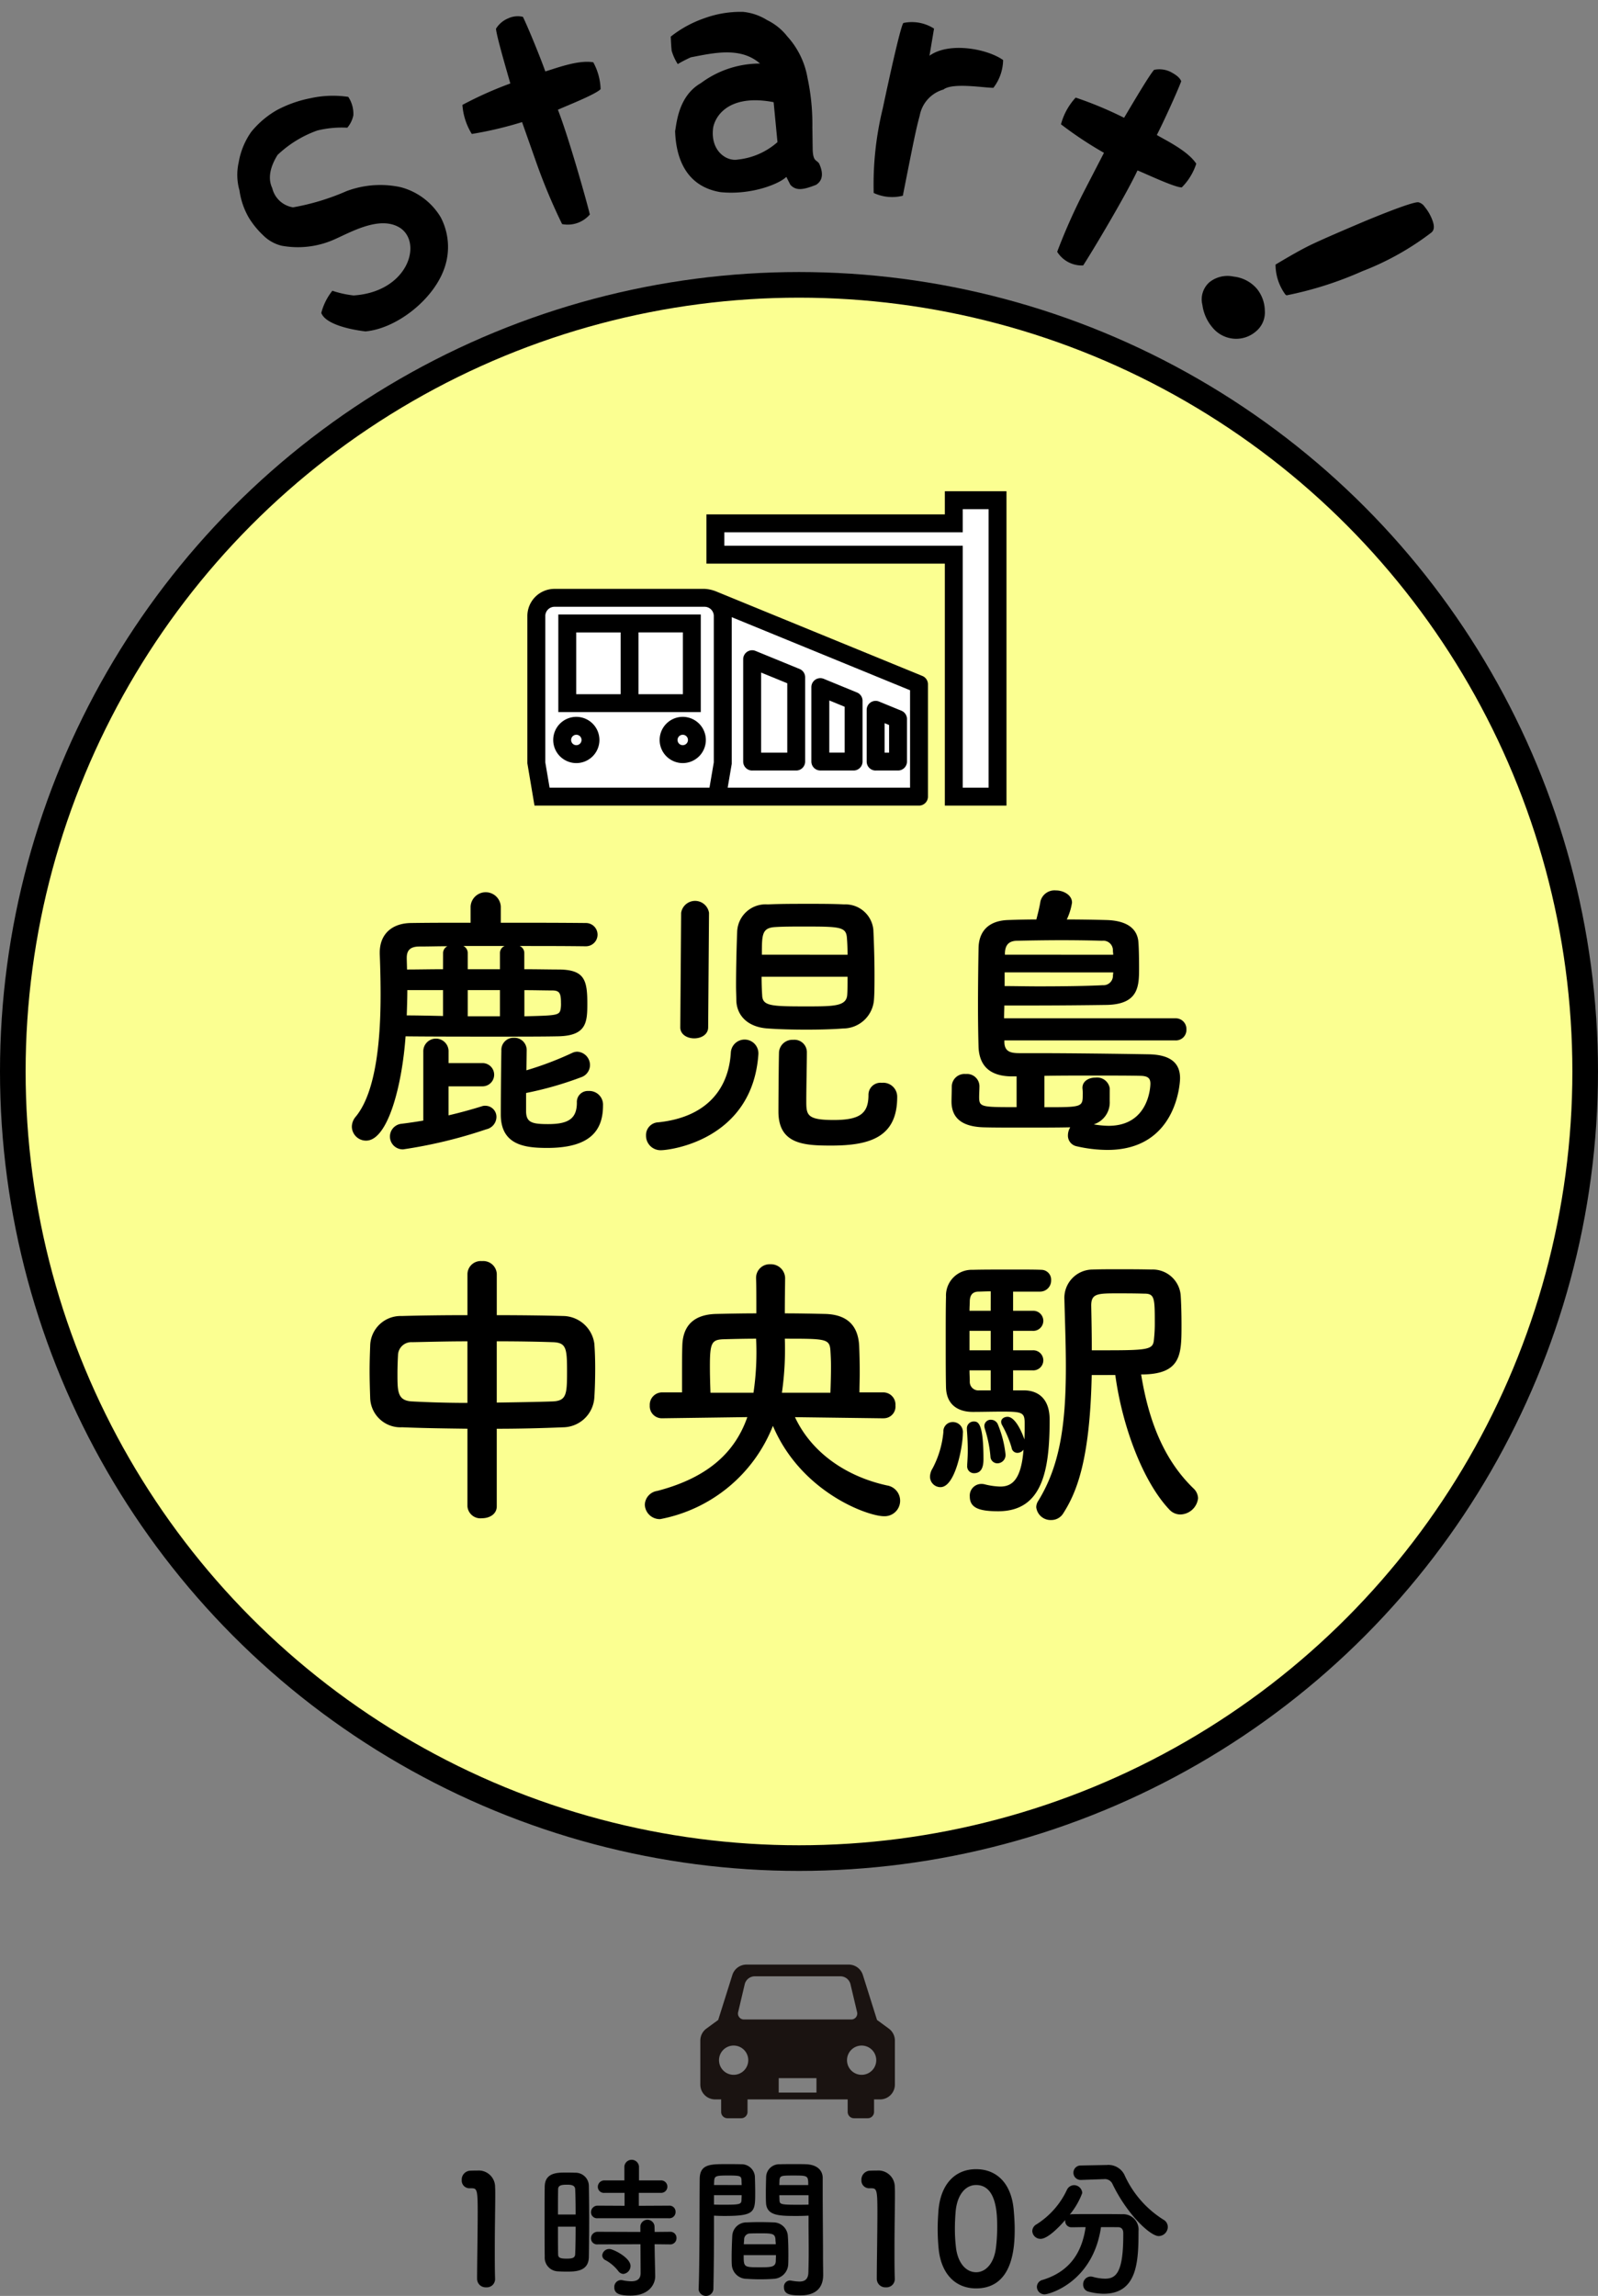 <svg xmlns="http://www.w3.org/2000/svg" xmlns:xlink="http://www.w3.org/1999/xlink" width="187.109" height="268.679" viewBox="0 0 187.109 268.679">
  <rect x="0" y="0" width="187.109" height="268.679" fill="#808080" stroke="none"/>
  <defs>
    <clipPath id="clip-path">
      <rect id="長方形_140" data-name="長方形 140" width="22.782" height="17.981" fill="none"/>
    </clipPath>
  </defs>
  <g id="umi_start" transform="translate(-656.5 -1335.975)">
    <g id="グループ_100893" data-name="グループ 100893" transform="translate(286.5 -1365.065)">
      <g id="グループ_100694" data-name="グループ 100694" transform="translate(452 2930.944)">
        <g id="グループ_100693" data-name="グループ 100693" clip-path="url(#clip-path)">
          <path id="パス_30860" data-name="パス 30860" d="M22.064,7.486,20.689,6.479,19.03,1.212A1.734,1.734,0,0,0,17.376,0H5.406A1.734,1.734,0,0,0,3.753,1.212L2.094,6.479.718,7.486A1.736,1.736,0,0,0,0,8.888v5.156a1.736,1.736,0,0,0,1.734,1.734h.705v1.466a.738.738,0,0,0,.736.736H4.791a.738.738,0,0,0,.736-.736V15.778H17.255v1.466a.738.738,0,0,0,.736.736h1.616a.738.738,0,0,0,.736-.736V15.778h.705a1.736,1.736,0,0,0,1.734-1.734V8.888a1.736,1.736,0,0,0-.718-1.4M4.437,5.528l.771-3.263a1.219,1.219,0,0,1,1.128-.893H16.447a1.219,1.219,0,0,1,1.128.893l.771,3.263a.694.694,0,0,1-.706.893H5.143a.694.694,0,0,1-.706-.893M3.9,12.9a1.712,1.712,0,1,1,1.713-1.712A1.712,1.712,0,0,1,3.9,12.9m9.7,2.078H9.179V13.293H13.6Zm5.28-2.078A1.712,1.712,0,1,1,20.6,11.191,1.712,1.712,0,0,1,18.883,12.9" transform="translate(0 0.001)" fill="#1a1311"/>
        </g>
      </g>
      <path id="パス_31047" data-name="パス 31047" d="M13.978,20.262v-.036c-.036-1.116-.036-2.25-.036-3.366,0-2.574.054-4.986.054-6.426,0-.4,0-.72-.018-.954A1.917,1.917,0,0,0,11.89,7.554c-.378,0-.522,0-.882.018a1.046,1.046,0,0,0-.936,1.1.9.9,0,0,0,.918.954h.252c.612,0,.7.2.7,2.718,0,2.376-.072,6.21-.072,7.884a1,1,0,0,0,1.062.99A.969.969,0,0,0,13.978,20.262Zm20.376-7.128a.722.722,0,0,0,.756-.738.712.712,0,0,0-.756-.738l-3.546.018V10.164h2.574a.73.73,0,1,0,0-1.458H30.826V7.068a.859.859,0,0,0-1.71,0V8.706h-2.3a.762.762,0,0,0-.81.756.714.714,0,0,0,.81.7h2.322v1.512L26,11.658a.771.771,0,0,0-.792.774.707.707,0,0,0,.792.7Zm.108,3.06a.722.722,0,0,0,.756-.738.712.712,0,0,0-.756-.738l-1.8.018-.018-.684a.833.833,0,0,0-1.656,0v.684L26,14.718a.771.771,0,0,0-.792.774.707.707,0,0,0,.792.7l5-.018.018,3.366c0,.756-.468.972-1.1.972a5.153,5.153,0,0,1-1.026-.126.675.675,0,0,0-.18-.018.8.8,0,0,0-.774.846c0,.648.432.972,1.908.972,2.106,0,2.88-1.278,2.88-2.268v-.054l-.054-2.52-.018-1.17ZM28.99,19.65a.941.941,0,0,0,.846-.936c0-.954-2-1.98-2.484-1.98a.814.814,0,0,0-.828.756.639.639,0,0,0,.4.558,4.812,4.812,0,0,1,1.476,1.26A.771.771,0,0,0,28.99,19.65Zm-4.032-1.98c.018-1.17.036-2.88.036-4.554,0-1.386-.018-2.754-.036-3.78a1.562,1.562,0,0,0-1.62-1.53c-.36-.018-.72-.018-1.1-.018-.954,0-2.412,0-2.448,1.62-.018.846-.018,2.052-.018,3.33,0,1.764,0,3.654.018,4.914a1.6,1.6,0,0,0,1.476,1.692c.324.018.666.036,1.026.036C23.374,19.38,24.922,19.38,24.958,17.67ZM21.34,12.7c0-1.17,0-2.268.018-2.952,0-.45.36-.54,1.008-.54.45,0,.954.018.99.522.036.756.054,1.836.054,2.97Zm2.07,1.422c0,1.206-.018,2.376-.054,3.2-.018.414-.252.54-.99.54-.81,0-1.008-.126-1.008-.522-.018-.774-.018-1.98-.018-3.222Zm27.27-1.3v.738c0,1.134.018,2.376.018,3.582,0,.81-.018,1.584-.036,2.3-.018.882-.468,1.1-1.062,1.1a6.452,6.452,0,0,1-.954-.108c-.054,0-.09-.018-.144-.018a.725.725,0,0,0-.7.792c0,.792.648.954,1.908.954,2.052,0,2.682-1.116,2.682-2.394,0-.63-.018-1.386-.018-2.232,0-2.286-.036-5.076-.036-7.776V8.418c0-.81-.558-1.53-1.89-1.6-.306-.018-.81-.018-1.332-.018-.7,0-1.458,0-1.8.018a1.529,1.529,0,0,0-1.6,1.422c-.018.63-.036,1.278-.036,1.908,0,.378,0,.774.018,1.134.054,1.584,1.548,1.584,3.672,1.584C49.888,12.864,50.356,12.846,50.68,12.828ZM48.3,18.534c.018-.378.018-.81.018-1.278,0-.738-.018-1.53-.072-2.16a1.69,1.69,0,0,0-1.638-1.476c-.522-.018-1.116-.036-1.71-.036-.486,0-.99.018-1.458.036a1.659,1.659,0,0,0-1.692,1.6c-.036.72-.072,1.656-.072,2.466,0,.306,0,.612.018.864a1.743,1.743,0,0,0,1.782,1.674c.486.036,1.026.054,1.566.054.522,0,1.062-.018,1.548-.054A1.78,1.78,0,0,0,48.3,18.534ZM39.538,21.45c.054-2.538.072-5.058.072-7v-1.62c.324.018.774.036,1.242.036,3.546,0,3.582-.45,3.582-2.718,0-.63-.018-1.278-.036-1.908A1.564,1.564,0,0,0,42.76,6.816C42.418,6.8,41.7,6.8,41.014,6.8c-1.836,0-3.078,0-3.078,1.764-.036,3.906,0,9.594-.126,12.888v.036a.872.872,0,0,0,1.728-.036Zm7.722-12.2c0-.18.018-.378.018-.54.036-.576.234-.576,1.674-.576,1.656,0,1.692.018,1.692,1.116Zm3.42,2.286c-.252.018-.828.018-1.422.018-1.908,0-1.962-.072-1.98-.576,0-.162-.018-.342-.018-.54h3.42ZM39.61,9.246c0-.144.018-.288.018-.414.036-.648.162-.7,1.638-.7,1.44,0,1.53.054,1.566.558,0,.18.018.36.018.558Zm3.24,1.188c0,.2-.018.378-.018.54-.018.5-.144.576-1.89.576-.54,0-1.08,0-1.332-.018v-1.1Zm.252,5.742c0-.2.036-.378.036-.54a.692.692,0,0,1,.7-.72c.432-.018.918-.018,1.368-.018,1.224,0,1.566.054,1.6.72,0,.162.036.342.036.558Zm3.762,1.278c0,.252-.018.5-.018.7-.036.7-.558.72-1.89.72-1.854,0-1.872-.018-1.872-1.422Zm13.914,2.808v-.036c-.036-1.116-.036-2.25-.036-3.366,0-2.574.054-4.986.054-6.426,0-.4,0-.72-.018-.954A1.917,1.917,0,0,0,58.69,7.554c-.378,0-.522,0-.882.018a1.046,1.046,0,0,0-.936,1.1.9.9,0,0,0,.918.954h.252c.612,0,.7.2.7,2.718,0,2.376-.072,6.21-.072,7.884a1,1,0,0,0,1.062.99A.969.969,0,0,0,60.778,20.262Zm9.522,1.08c4.356,0,4.518-4.9,4.518-6.93,0-.774-.054-1.566-.126-2.358C74.4,9.048,72.712,7.392,70.3,7.392c-2.448,0-4.158,1.728-4.41,4.86-.054.738-.09,1.44-.09,2.124,0,.756.036,1.512.108,2.286C66.2,19.686,67.906,21.342,70.3,21.342Zm0-1.89c-1.17,0-2.142-1.062-2.358-2.9a18.647,18.647,0,0,1-.126-2.25c0-.648.036-1.314.09-1.98.18-1.926,1.134-3.078,2.394-3.078,2.466,0,2.466,3.564,2.466,4.95a19.2,19.2,0,0,1-.162,2.538C72.352,18.444,71.416,19.452,70.3,19.452ZM85.15,8.562h.09a.972.972,0,0,1,1.026.558c1.692,3.528,4.41,6.1,5.418,6.1a1.088,1.088,0,0,0,1.062-1.062.981.981,0,0,0-.522-.864,11.978,11.978,0,0,1-4.572-5.274,2.1,2.1,0,0,0-2.088-1.116h-.072L82.54,6.96a.846.846,0,1,0,0,1.692h.036ZM86.9,14.178c.378,0,.63.2.63.7v.27c0,4.446-.9,5.058-2.16,5.058a5.566,5.566,0,0,1-1.4-.216,1.389,1.389,0,0,0-.27-.036.891.891,0,0,0-.864.936.822.822,0,0,0,.612.828,7.2,7.2,0,0,0,1.782.252c3.978,0,4.086-3.834,4.086-7.326a1.8,1.8,0,0,0-1.908-1.98c-1.026-.018-2.25-.018-3.438-.018-.864,0-1.71,0-2.466.018a.912.912,0,0,0-.234.036,8.773,8.773,0,0,0,1.458-2.52.97.97,0,0,0-.972-.918.94.94,0,0,0-.828.558,9.541,9.541,0,0,1-3.564,4.032.925.925,0,0,0-.486.774.958.958,0,0,0,.972.918c.792,0,2.07-1.26,2.88-2.2v.108a.728.728,0,0,0,.774.738c.486,0,1.044-.018,1.62-.018-.4,2.736-1.656,5.13-5.022,6.174a.851.851,0,0,0-.684.81.887.887,0,0,0,.9.882c.576,0,5.67-1.44,6.606-7.866Z" transform="translate(413.992 2947.496)"/>
    </g>
    <g id="umi_start-2" data-name="umi_start">
      <circle id="楕円形_412" data-name="楕円形 412" cx="92.054" cy="92.054" r="92.054" transform="translate(658 1369.31)" fill="#fbff91" stroke="#000" stroke-linecap="round" stroke-width="3"/>
      <path id="パス_30977" data-name="パス 30977" d="M49.6,34.478a40.406,40.406,0,0,0,6.426-1.836,1.509,1.509,0,0,0,1.054-1.428,1.564,1.564,0,0,0-1.462-1.564,1.334,1.334,0,0,0-.612.136,38.346,38.346,0,0,1-5.372,2.04l.034-2.312V29.48a1.436,1.436,0,0,0-1.5-1.462,1.416,1.416,0,0,0-1.462,1.5c-.034,1.836-.068,5.44-.068,7.48,0,3.6,2.856,3.91,5.44,3.91,5.066,0,6.528-2.074,6.528-4.964a1.605,1.605,0,0,0-1.7-1.7,1.281,1.281,0,0,0-1.36,1.36c0,1.9-1.02,2.516-3.366,2.516-1.938,0-2.584-.2-2.584-1.564Zm7.072-17.17a1.361,1.361,0,0,0-.034-2.72c-3.23-.034-6.63-.034-10-.034v-1.9a1.771,1.771,0,0,0-3.536,0v1.9c-2.448,0-4.828,0-7,.034s-3.638,1.258-3.638,3.468v.136c.034.918.1,2.652.1,4.76,0,4.726-.408,11.288-2.924,14.314a1.833,1.833,0,0,0-.442,1.156,1.662,1.662,0,0,0,1.666,1.632c2.55,0,4.216-6.46,4.624-12.206,3.094.034,7.174.034,10.846.034,2.686,0,5.168,0,6.9-.034,3.434-.034,3.536-1.6,3.536-3.842,0-2.754-.34-3.944-3.3-3.978-1.088,0-2.516-.034-4.08-.034v-1.9a.884.884,0,0,0-.544-.816c2.618,0,5.236,0,7.786.034ZM44.5,33.7a1.36,1.36,0,1,0,0-2.72H40.522V29.65a1.48,1.48,0,1,0-2.958,0v8.058c-.816.136-1.7.272-2.55.374a1.5,1.5,0,0,0,.2,2.992,55.656,55.656,0,0,0,9.724-2.346,1.5,1.5,0,0,0,1.19-1.428,1.3,1.3,0,0,0-1.292-1.326,1.08,1.08,0,0,0-.442.068c-1.088.34-2.414.714-3.876,1.054V33.7Zm4.9-11.254c1.258,0,2.38.034,3.23.034s1.054.272,1.054,1.428a3.734,3.734,0,0,1-.034.714c-.136.782-.408.782-4.25.884ZM46.54,19.994H42.766v-1.9a.909.909,0,0,0-.51-.816h4.828a.884.884,0,0,0-.544.816Zm0,5.508H42.766v-3.06H46.54Zm-6.664-5.508c-1.53,0-2.958.034-4.216.034L35.626,18.8v-.136c0-.85.374-1.326,1.5-1.326,1.054,0,2.142-.034,3.264-.034a.9.9,0,0,0-.51.782Zm0,5.474c-1.6-.034-3.06-.068-4.25-.068.034-1.054.068-2.074.068-2.958h4.182ZM77.888,12.412a3.325,3.325,0,0,0-3.57,3.128c-.068,1.632-.136,4.284-.136,6.392,0,.646.034,1.224.034,1.734.068,1.836,1.428,3.128,3.706,3.264,1.36.1,2.924.136,4.522.136,1.462,0,2.958-.034,4.284-.136a3.632,3.632,0,0,0,3.6-3.3c.068-.816.068-1.87.068-2.992,0-1.836-.068-3.842-.136-5.27a3.282,3.282,0,0,0-3.4-2.958c-1.292-.068-2.856-.068-4.42-.068C80.846,12.344,79.248,12.344,77.888,12.412Zm1.326,17.272c-.034,1.088-.068,5.644-.068,6.97,0,3.842,3.026,3.978,6.188,3.978,4.59,0,7.718-1.02,7.718-5.678a1.635,1.635,0,0,0-1.8-1.666,1.409,1.409,0,0,0-1.564,1.428c0,2.176-1.02,2.924-4.08,2.924-3.162,0-3.2-.612-3.2-2.244,0-1.6.068-4.386.068-5.712a1.456,1.456,0,0,0-1.6-1.428A1.573,1.573,0,0,0,79.214,29.684Zm-11.56-2.89c0,.85.816,1.292,1.632,1.292s1.632-.442,1.632-1.292l.1-13.4a1.652,1.652,0,0,0-3.264,0ZM76.8,29.922v-.136a1.616,1.616,0,0,0-3.23,0c-.272,4.318-2.924,7.548-8.5,8.126a1.49,1.49,0,0,0-1.428,1.53,1.7,1.7,0,0,0,1.734,1.734C66.5,41.176,76.12,39.952,76.8,29.922Zm.408-11.628c0-2.346,0-3.128,1.53-3.23C79.69,15,80.914,15,82.172,15c4.284,0,4.93.034,5,1.428.034.408.068,1.088.068,1.87Zm10.03,2.584c0,.85,0,1.632-.034,2.074-.068,1.36-1.462,1.394-4.692,1.394-4.25,0-5.236-.034-5.27-1.326-.034-.476-.068-1.258-.068-2.142Zm38.386,7.446a1.228,1.228,0,0,0,1.292-1.292,1.248,1.248,0,0,0-1.292-1.292h-20.06c0-.578.034-1.088.034-1.5h3.162c3.094,0,6.63-.034,8.874-.068,3.706-.1,3.74-2.21,3.74-4.352,0-1.19-.034-2.72-.1-3.2-.136-.918-.748-2.278-3.672-2.38-1.292-.034-2.958-.068-4.692-.068a7.1,7.1,0,0,0,.612-1.972c0-.884-.986-1.428-1.9-1.428a1.7,1.7,0,0,0-1.8,1.292c-.1.646-.306,1.462-.476,2.108-1.258,0-2.414.034-3.366.068-2.346.1-3.366,1.428-3.4,3.264s-.068,4.386-.068,6.766c0,1.938.034,3.74.068,4.9.136,2.516,1.768,3.366,3.944,3.366h.51v3.6c-4.148,0-4.386,0-4.386-1.19,0-.34.034-.952.034-1.258v-.034a1.451,1.451,0,0,0-1.6-1.394A1.485,1.485,0,0,0,99.444,33.7c0,.51-.034,1.36-.034,1.836.034,1.632.918,2.856,3.706,2.958,1.054.034,2.89.034,4.794.034,1.938,0,3.978,0,5.406-.034a1.8,1.8,0,0,0-.272.918A1.269,1.269,0,0,0,114,40.7a16.332,16.332,0,0,0,3.672.442c8.024,0,8.5-7.684,8.5-8.4,0-1.768-1.122-2.72-3.57-2.788-3.91-.068-9.486-.136-13.124-.136h-2.04c-.986,0-1.8-.1-1.836-1.258v-.238Zm-19.958-10.03v-.2c.034-.918.442-1.394,1.36-1.428,1.428-.034,3.434-.068,5.3-.068,1.9,0,3.706.034,4.726.068a1.119,1.119,0,0,1,1.258,1.156c0,.136.034.272.034.476Zm12.682,2.074c0,.136-.034.272-.034.374a1.107,1.107,0,0,1-1.19,1.122c-1.87.1-4.76.136-7.514.136-1.394,0-2.788-.034-3.978-.034v-1.6Zm-.408,13.566a1.5,1.5,0,0,0-1.666-1.258c-.782,0-1.53.408-1.53,1.19v.068a4.122,4.122,0,0,1,.034.68c0,1.53-.034,1.53-4.488,1.53V32.472c1.666-.034,3.57-.034,5.372-.034,2.448,0,4.726,0,5.95.034.782.034,1.088.272,1.088.918,0,.2-.1,4.93-4.9,4.93a10.671,10.671,0,0,1-1.734-.17,2.691,2.691,0,0,0,1.87-2.72ZM42.732,82.85a1.524,1.524,0,0,0,1.7,1.394c.884,0,1.734-.476,1.734-1.394V73.772c2.652,0,5.27-.068,7.752-.17a3.713,3.713,0,0,0,3.672-3.468c.068-1.02.1-2.244.1-3.434,0-1.054-.034-2.074-.1-2.89a3.748,3.748,0,0,0-3.5-3.23c-2.448-.068-5.168-.1-7.922-.1V55.65a1.587,1.587,0,0,0-1.734-1.5,1.557,1.557,0,0,0-1.7,1.5v4.828c-2.72,0-5.372.034-7.718.1a3.558,3.558,0,0,0-3.672,3.5c-.034.918-.068,1.9-.068,2.924,0,1.054.034,2.108.068,3.162a3.544,3.544,0,0,0,3.74,3.434c2.38.1,5,.136,7.65.17Zm3.434-19.312c2.346,0,4.624.034,6.494.1,1.666.034,1.734.714,1.734,3.468,0,2.652-.068,3.4-1.7,3.468-2.006.068-4.25.1-6.528.136Zm-3.434,7.208c-2.312,0-4.522-.068-6.426-.17-1.768-.068-1.768-1.122-1.768-3.264,0-.782.034-1.6.068-2.244a1.568,1.568,0,0,1,1.666-1.428c1.836-.034,4.08-.1,6.46-.1Zm48.756,1.8a1.374,1.374,0,0,0,1.36-1.5,1.429,1.429,0,0,0-1.394-1.53H88.632c0-.68.034-1.53.034-2.346,0-1.19-.034-2.346-.068-3.128-.136-2.448-1.5-3.638-3.978-3.706-1.53-.034-3.128-.068-4.726-.068,0-1.87.034-3.536.034-4.012a1.657,1.657,0,0,0-1.734-1.734,1.587,1.587,0,0,0-1.666,1.6v.1c.034.51.034,2.176.034,4.046-1.6,0-3.2.034-4.726.068-2.482.068-3.876,1.258-3.944,3.706-.034.952-.034,2.448-.034,3.842v1.632H65.58a1.452,1.452,0,0,0-1.5,1.53,1.416,1.416,0,0,0,1.462,1.5h.034l9.928-.136c-1.428,4.08-4.556,7.072-10.54,8.636a1.693,1.693,0,0,0-1.462,1.6,1.751,1.751,0,0,0,1.8,1.7A17.723,17.723,0,0,0,78.5,73.432c3.3,7.786,11.118,10.574,12.988,10.574a1.812,1.812,0,0,0,.374-3.6c-4.692-1.02-8.806-3.774-10.778-7.99l10.37.136ZM79.554,69.556a35.791,35.791,0,0,0,.34-6.324c4.76,0,5.236,0,5.338,1.36.034.544.068,1.19.068,1.87,0,1.054-.034,2.142-.068,3.094Zm-8.364,0c-.034-.952-.068-2.04-.068-3.094,0-2.686.2-3.094,1.5-3.162,1.258-.034,2.584-.068,3.91-.068a32.39,32.39,0,0,1-.306,6.324Zm47.4-2.074c.816,6.052,3.264,12.512,6.324,15.742a1.739,1.739,0,0,0,1.292.578,2.133,2.133,0,0,0,2.074-1.9,1.658,1.658,0,0,0-.544-1.156c-3.2-3.094-5.168-7.412-6.12-13.328,4.726,0,4.726-2.346,4.726-5.814,0-1.258-.034-2.584-.1-3.5A3.292,3.292,0,0,0,122.8,55.14c-1.19-.034-2.584-.034-3.978-.034-1.02,0-2.006,0-2.89.034a3.319,3.319,0,0,0-3.3,3.536v.068c.068,2.584.17,5.236.17,7.786,0,6.936-.748,11.628-3.23,15.674a1.374,1.374,0,0,0-.238.748,1.693,1.693,0,0,0,1.768,1.5,1.628,1.628,0,0,0,1.394-.782c1.564-2.448,3.128-6.222,3.332-16.184Zm-11.968,1.8V66.938H108.9a1.176,1.176,0,1,0,0-2.346h-2.278V62.314H108.9a1.176,1.176,0,1,0,0-2.346h-2.278V57.724h3.162a1.294,1.294,0,0,0,1.292-1.326,1.151,1.151,0,0,0-1.122-1.224c-.68-.034-1.938-.034-3.264-.034-1.836,0-3.842,0-4.794.034a3.008,3.008,0,0,0-3.128,3.162c-.034,1.122-.034,3.128-.034,5.168s0,4.114.034,5.44c.068,2.176,1.6,2.856,3.128,2.856,1.054,0,2.346-.034,3.5-.034,2.414,0,2.584.136,2.584,1.462,0,.442,0,1.088-.034,1.8-.068-.238-.918-2.652-1.972-2.652-.408,0-.748.238-.748.578a.775.775,0,0,0,.1.374,12.859,12.859,0,0,1,1.122,2.652.681.681,0,0,0,.68.612.887.887,0,0,0,.714-.374c-.272,3.638-1.428,4.318-2.72,4.318a8.259,8.259,0,0,1-1.87-.272,1.525,1.525,0,0,0-.374-.034,1.359,1.359,0,0,0-1.326,1.462c0,1.36,1.122,1.734,3.332,1.734,5.2,0,6.018-4.828,6.018-10.71,0-3.332-2.414-3.434-2.992-3.434Zm-1.836,8.534a.967.967,0,0,0,.952-1.02,12.6,12.6,0,0,0-.884-3.5.881.881,0,0,0-.816-.578.741.741,0,0,0-.782.748,1.5,1.5,0,0,0,.068.34,14.547,14.547,0,0,1,.646,3.2A.819.819,0,0,0,104.782,77.818Zm-2.72,1.156c1.054,0,1.088-1.156,1.088-1.666,0-4.352-.68-4.386-1.156-4.386a.8.8,0,0,0-.782.884v.136c.034.408.1,1.36.1,2.38,0,.544-.034,1.122-.068,1.632v.136A.8.8,0,0,0,102.062,78.974Zm-3.944,1.632c1.768,0,2.618-4.9,2.618-6.29a1.177,1.177,0,0,0-1.224-1.326,1.083,1.083,0,0,0-1.054,1.156A11.294,11.294,0,0,1,97.2,78.4a1.938,1.938,0,0,0-.306.952A1.227,1.227,0,0,0,98.118,80.606Zm23.868-22.644c1.19,0,1.224.51,1.224,3.366a17.1,17.1,0,0,1-.1,2.006c-.1,1.156-.578,1.258-5.576,1.258h-1.7c0-1.8-.034-3.57-.068-5.236,0-1.428.748-1.428,3.23-1.428C119.946,57.928,120.966,57.928,121.986,57.962ZM104,59.968h-2.482c0-.442.034-.85.034-1.156.034-.816.442-1.054.952-1.088.306,0,.85-.034,1.5-.034Zm0,4.624h-2.482V62.314H104Zm0,4.692h-1.394a1,1,0,0,1-1.054-1.054c0-.374-.034-.816-.034-1.292H104Z" transform="translate(668.5 1429.403)"/>
      <g id="グループ_100600" data-name="グループ 100600" transform="translate(681.493 1371.649) rotate(-80)">
        <g id="グループ_100601" data-name="グループ 100601" transform="translate(0 0)">
          <path id="パス_30782" data-name="パス 30782" d="M.027,18.062C-.083,16.008.1,13.285,1.259,12.6a6.942,6.942,0,0,1,2.782.826,11.883,11.883,0,0,0-.11,2.541c1.5,6.137,7.347,6.918,8.7,4.067,1.151-2.594-1.464-5.657-2.66-7.458A10.5,10.5,0,0,1,8.2,6.671a4.564,4.564,0,0,1,.829-2.356A10.093,10.093,0,0,1,10.72,2.345a8.762,8.762,0,0,1,3-1.67A6.606,6.606,0,0,1,16.931.016,8.713,8.713,0,0,1,20.7.842a10.755,10.755,0,0,1,3.036,2.52,14.1,14.1,0,0,1,2.043,3.611,12.247,12.247,0,0,1,.93,4.348,3.59,3.59,0,0,1-2.016.96,3.238,3.238,0,0,1-1.557-.444A11.947,11.947,0,0,0,22.2,8.428a13.17,13.17,0,0,0-3.623-4.082c-2.326-.936-3.483-.247-3.936.066A2.97,2.97,0,0,0,12.855,7.2a27.565,27.565,0,0,0,2.964,5.85,11.277,11.277,0,0,1,1.548,6.134,7.753,7.753,0,0,1-2.657,5.245A7.487,7.487,0,0,1,8.764,25.86c-3.772-.674-7.792-4.291-8.737-7.8" transform="translate(0 -0.001)"/>
          <path id="パス_30783" data-name="パス 30783" d="M16.437,15.493a43.827,43.827,0,0,1-2.388-5.555,7.432,7.432,0,0,1,3.158-1.673,43.962,43.962,0,0,1,3.444,5.09c1.756-.853,5.153-2.535,6.014-2.767a3,3,0,0,1,1.449,1.2,2.635,2.635,0,0,1,.471,1.664c-1.142.838-4.571,2.988-5.833,3.689.444.945,2.028,3.5,2.025,5.349a6.962,6.962,0,0,1-2.943,1.39c-.716-.465-2.648-3.65-3.244-4.506-2.77,1.7-9.694,5.057-11.421,5.812A3.412,3.412,0,0,1,5.5,22.181a68.021,68.021,0,0,1,6.6-4.24Z" transform="translate(10.897 16.38)"/>
          <path id="パス_30784" data-name="パス 30784" d="M13.924,18.28c.889.024,4.1-.355,6.056,2A11.542,11.542,0,0,1,23.433,26.7c1.568-2.585.283-5.561-.683-8.1A14.706,14.706,0,0,0,21.7,17.222a6.165,6.165,0,0,1,1.413-.972c.483-.143,1.047-.268,1.61-.394a13.31,13.31,0,0,1,2.812,3.522A12.342,12.342,0,0,1,29.048,23.7a6.506,6.506,0,0,1-.459,2.925A6.733,6.733,0,0,1,27.11,29.3a9.613,9.613,0,0,1-4.359,3.164,25.815,25.815,0,0,1-5.567,1.56l-2.621.5c-1.339.3-1.047.6-1.437,1.014-.48.328-1.649,1.062-2.532.083-.808-1.324-1.142-2.165-.507-2.967l.823-.62c-.96-.668-2.848-3.7-3.1-7.309-.018-3.918,2.791-5.746,6.11-6.444m.814,12.026,4.526-1.255c.078-4.819-2.3-6.384-4.127-6.456-2.749.092-3.689,2.207-3.214,3.495a8.311,8.311,0,0,0,2.815,4.216" transform="translate(15.486 31.424)"/>
          <path id="パス_30785" data-name="パス 30785" d="M18.881,24.592c2.669.092,9.661.358,10.261.635a4.8,4.8,0,0,1-.024,3.656l-3.217.024c2.037,2,1.968,6.548,1,8.579a5.443,5.443,0,0,1-3.4-.558c-.2-1.193-.209-4.813-1.211-5.722A3.913,3.913,0,0,0,18.818,29c-1.729-.155-2.991-.182-9.593-.319a5.1,5.1,0,0,1-.274-3.417,37.386,37.386,0,0,1,9.93-.671" transform="translate(17.367 48.595)"/>
          <path id="パス_30786" data-name="パス 30786" d="M20.92,37.084a43.971,43.971,0,0,1,2.412-5.537A7.418,7.418,0,0,1,26.708,32.7a43.743,43.743,0,0,1-1.342,5.991c1.822.695,5.373,2.016,6.134,2.484a3,3,0,0,1,.119,1.879c-.119.373-.391,1.226-.889,1.482-1.4-.259-5.3-1.282-6.679-1.721-.385.966-1.163,3.873-2.511,5.132a6.94,6.94,0,0,1-3.027-1.19c-.146-.838.847-4.425,1.059-5.448-3.137-.85-10.323-3.593-12.056-4.336A3.407,3.407,0,0,1,8.561,33.7a68.5,68.5,0,0,1,7.607,1.9Z" transform="translate(14.707 62.513)"/>
          <path id="パス_30787" data-name="パス 30787" d="M9.075,40.193A3.392,3.392,0,0,1,10.241,42.9a4.167,4.167,0,0,1-.9,2.88,4.168,4.168,0,0,1-2.4,1.4,2.866,2.866,0,0,1-2.558-.6,3.527,3.527,0,0,1-1.3-2.439,3.6,3.6,0,0,1,.853-2.648,5.112,5.112,0,0,1,2.4-1.628,2.674,2.674,0,0,1,2.737.328m.081,9.172.086-.161a5.973,5.973,0,0,1,3.235-1.727C13.8,49,14.771,50.191,15.385,51.032c.85,1.178,2.156,3.158,3.942,5.913,2.153,3.387,3.22,5.311,3.235,5.743a1.221,1.221,0,0,1-.385.8,5.369,5.369,0,0,1-1.324,1.13c-.677.414-1.154.48-1.515.179a32.538,32.538,0,0,1-5.874-7.2,41.864,41.864,0,0,1-4.309-8.227" transform="translate(13.758 74.174)"/>
        </g>
      </g>
    </g>
    <g id="グループ_100867" data-name="グループ 100867" transform="translate(-15048.501 -10188.709)">
      <g id="グループ_100866" data-name="グループ 100866">
        <g id="グループ_100864" data-name="グループ 100864" transform="translate(0 -159)">
          <path id="パス_30948" data-name="パス 30948" d="M15788.791,11744.667v4.272h28.3v27.593h4.807v-34.179h-5.7v2.313Z" fill="#fff"/>
          <path id="パス_30947" data-name="パス 30947" d="M15769.475,11753.39h18.426l24.832,10.859v13.085h-44.06l-.89-4.362v-18.247Z" fill="#fff"/>
          <g id="グループ_100862" data-name="グループ 100862" transform="translate(61 2058.422)">
            <path id="パス_30933" data-name="パス 30933" d="M30.945,58.745H14.763V69.668H30.945Zm-14.586,1.6h5.7v7.732h-5.7Zm12.991,7.732h-5.7V60.341h5.7Z" transform="translate(15694.861 9638.676)" stroke="#000" stroke-width="0.5"/>
            <path id="パス_30934" data-name="パス 30934" d="M14.8,107.556a2.455,2.455,0,1,0,2.454,2.454,2.457,2.457,0,0,0-2.454-2.454m0,3.314a.859.859,0,1,1,.859-.859.86.86,0,0,1-.859.859" transform="translate(15696.683 9601.846)" stroke="#000" stroke-width="0.5"/>
            <path id="パス_30935" data-name="パス 30935" d="M65.556,107.556a2.455,2.455,0,1,0,2.454,2.454,2.457,2.457,0,0,0-2.454-2.454m0,3.314a.859.859,0,1,1,.859-.859.86.86,0,0,1-.859.859" transform="translate(15658.388 9601.846)" stroke="#000" stroke-width="0.5"/>
            <path id="パス_30936" data-name="パス 30936" d="M45.908,56.711,21.775,46.826a3.975,3.975,0,0,0-1.27-.289H2.925A2.929,2.929,0,0,0,0,49.462v17.22L.795,71.4H45.605a.8.8,0,0,0,.8-.8V57.449a.8.8,0,0,0-.5-.738M1.6,66.614V49.462a1.331,1.331,0,0,1,1.329-1.329H20.5a1.331,1.331,0,0,1,1.329,1.329V66.614l-.545,3.19H2.141ZM44.808,69.8h-21.9l.522-3.055V49.462c0-.081-.006-.16-.012-.239l21.39,8.761Z" transform="translate(15706 9647.887)" stroke="#000" stroke-width="0.5"/>
            <path id="パス_30937" data-name="パス 30937" d="M103.753,89.373h5.156a.8.8,0,0,0,.8-.8V78.709a.8.8,0,0,0-.5-.738l-5.156-2.112a.8.8,0,0,0-1.1.738V88.575a.8.8,0,0,0,.8.8m.8-11.587,3.561,1.458v8.533h-3.561Z" transform="translate(15628.317 9625.808)" stroke="#000" stroke-width="0.5"/>
            <path id="パス_30938" data-name="パス 30938" d="M136.273,99.424h3.894a.8.8,0,0,0,.8-.8V91.512a.8.8,0,0,0-.5-.738l-3.894-1.6a.8.8,0,0,0-1.1.738v8.709a.8.8,0,0,0,.8.8m.8-8.317,2.3.941v5.78h-2.3Z" transform="translate(15603.78 9615.757)" stroke="#000" stroke-width="0.5"/>
            <path id="パス_30939" data-name="パス 30939" d="M162.659,107.579h2.619a.8.8,0,0,0,.8-.8V101.8a.8.8,0,0,0-.5-.738l-2.619-1.073a.8.8,0,0,0-1.1.738v6.055a.8.8,0,0,0,.8.8m.8-5.664,1.024.419v3.649h-1.024Z" transform="translate(15583.871 9607.602)" stroke="#000" stroke-width="0.5"/>
            <path id="パス_30940" data-name="パス 30940" d="M113.335,0V2.71H85.42V7.971h27.915V36.287h6.716V0Zm5.121,34.691h-3.525V6.376H87.016V4.305h27.915V1.6h3.525Z" transform="translate(15641.548 9683)" stroke="#000" stroke-width="0.5"/>
          </g>
        </g>
      </g>
    </g>
  </g>
</svg>
